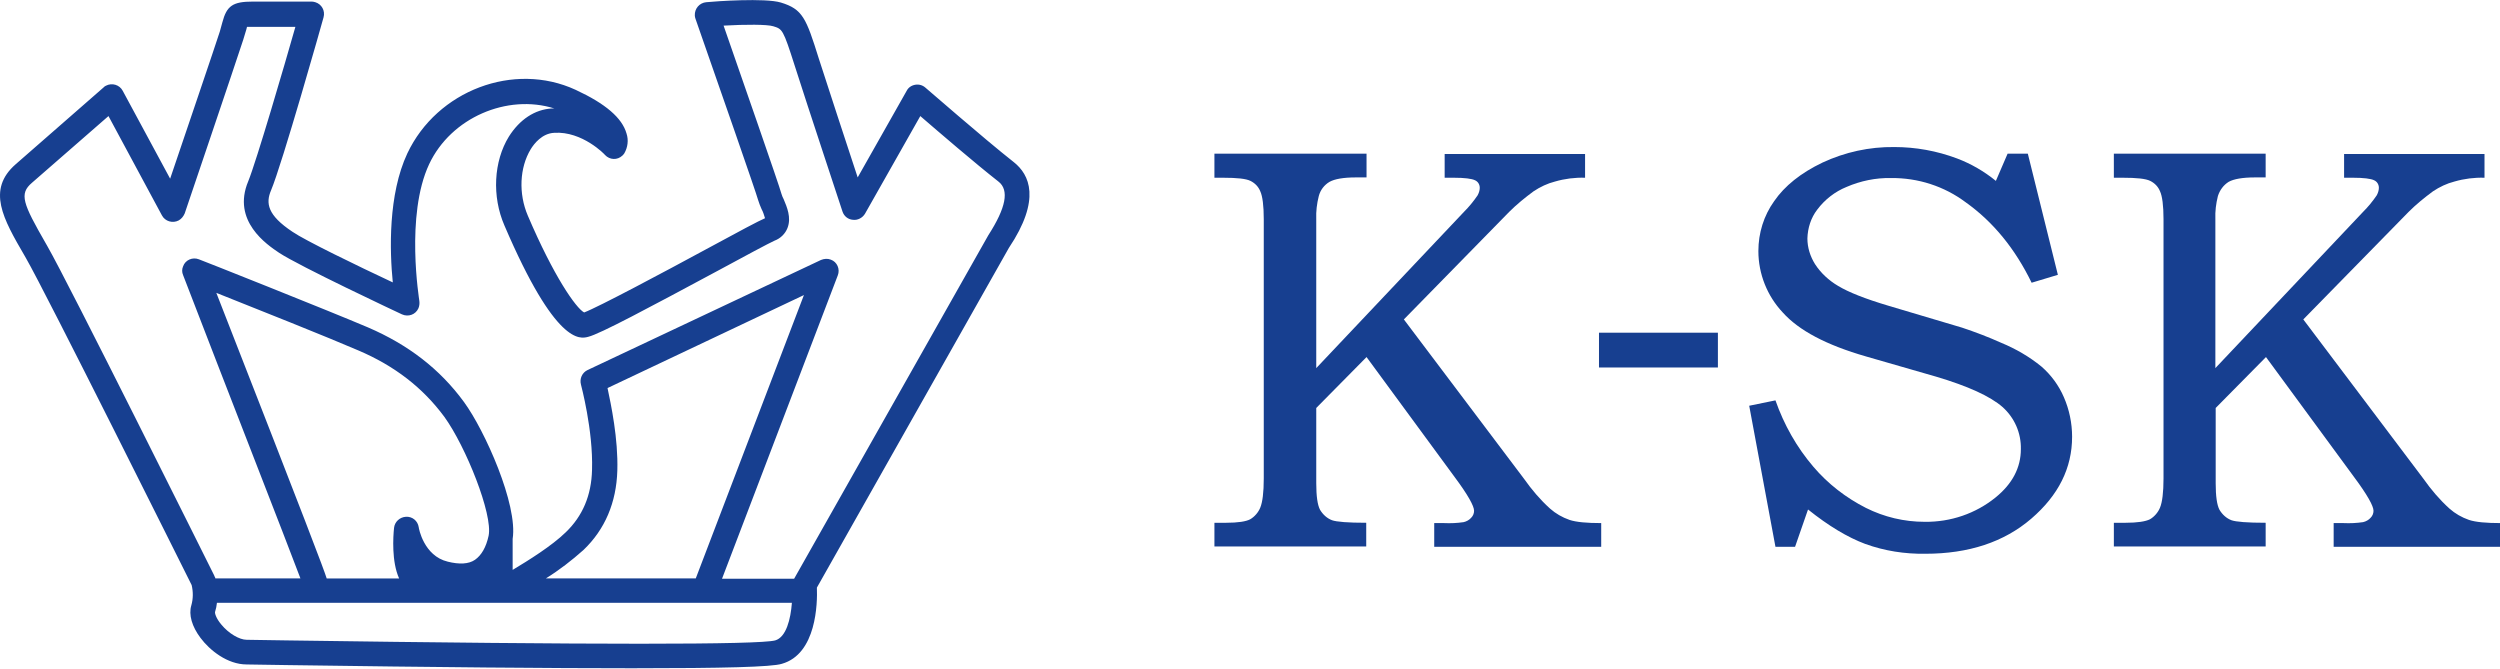 <?xml version="1.0" encoding="utf-8"?>
<!-- Generator: Adobe Illustrator 24.2.1, SVG Export Plug-In . SVG Version: 6.00 Build 0)  -->
<svg version="1.1" id="レイヤー_1" xmlns="http://www.w3.org/2000/svg" xmlns:xlink="http://www.w3.org/1999/xlink" x="0px"
	 y="0px" viewBox="0 0 790.5 211.4" style="enable-background:new 0 0 790.5 211.4;" xml:space="preserve">
<style type="text/css">
	.st0{fill:#173F90;}
</style>
<path class="st0" d="M384.1,48.6h48v7.5h-3.4c-3.9,0-6.7,0.5-8.3,1.4c-1.7,1-2.9,2.6-3.4,4.5c-0.6,2.4-0.9,4.8-0.8,7.3v47.1
	L462.9,67c1.6-1.6,3-3.3,4.3-5.2c0.4-0.7,0.7-1.6,0.7-2.4c0-1.1-0.6-2-1.5-2.4c-1-0.5-3.3-0.8-6.7-0.8h-2.9v-7.5h44.4v7.5
	c-3.2-0.1-6.4,0.3-9.5,1.2c-2.4,0.6-4.7,1.7-6.8,3.1c-2.7,2-5.3,4.1-7.7,6.5l-33.3,34l38,50.4c2.4,3.4,5.1,6.6,8.2,9.4
	c1.8,1.6,3.9,2.8,6.2,3.6c2.1,0.7,5.5,1,10,1v7.5h-52.8v-7.5h3.1c2.1,0.1,4.2,0,6.2-0.3c0.9-0.2,1.8-0.7,2.4-1.4
	c0.6-0.6,0.9-1.4,0.9-2.2c0-1.5-2-5.1-6.1-10.6l-27.9-38L416.2,129v23.8c0,4.1,0.4,6.9,1.2,8.4c0.9,1.5,2.2,2.7,3.8,3.3
	c1.4,0.5,5,0.8,10.8,0.8v7.5h-48v-7.5h3.7c3.7,0,6.3-0.4,7.6-1.1c1.4-0.8,2.6-2.2,3.2-3.7c0.7-1.7,1.1-4.8,1.1-9.2v-82
	c0-4.3-0.4-7.3-1.1-8.8c-0.6-1.5-1.7-2.6-3.1-3.3c-1.4-0.7-4.3-1-8.7-1h-2.7V48.6z"/>
<path class="st0" d="M505.6,105.2h37.6v11h-37.6V105.2z"/>
<path class="st0" d="M634.8,48.6h6.4l9.5,38.3l-8.3,2.5c-5.2-10.7-12.1-19.2-20.8-25.4c-6.8-5.1-15.1-7.8-23.7-7.7
	c-4.8-0.1-9.6,0.9-14,2.8c-3.7,1.5-6.9,4-9.3,7.2c-2,2.6-3,5.8-3.1,9.1c0,2.9,0.9,5.7,2.4,8.1c1.8,2.8,4.4,5.2,7.3,6.9
	c3.3,2,8.6,4.1,16,6.3l23.2,6.9c4.2,1.4,8.4,3,12.4,4.8c4.6,1.9,8.9,4.4,12.7,7.5c3.1,2.7,5.5,6,7.1,9.7c1.7,3.9,2.6,8.2,2.6,12.5
	c0,9.9-4.3,18.5-12.9,25.9c-8.6,7.4-19.8,11.1-33.5,11.1c-6.5,0.1-12.9-0.9-19-3.1c-5.6-2.1-11.6-5.7-18.1-10.9l-4.1,11.8h-6.2
	l-8.3-44.6l8.3-1.7c2.7,7.7,6.7,14.8,12,21c4.6,5.4,10.3,9.8,16.6,13c5.8,2.9,12.1,4.4,18.6,4.4c8.2,0.1,16.1-2.6,22.4-7.7
	c5.3-4.3,8-9.4,8-15.3c0.1-5.1-2-9.9-5.8-13.3c-3.9-3.4-10.9-6.6-21-9.6l-22.2-6.4c-12.5-3.6-21.2-8.2-26.3-13.9
	c-4.9-5.2-7.7-12.2-7.7-19.4c0-5.7,1.7-11.2,5-15.8c3.3-4.8,8.4-8.9,15.3-12.2c7.1-3.3,14.8-5,22.7-4.9c6.7,0,13.4,1.2,19.8,3.6
	c4.5,1.7,8.6,4.1,12.3,7.1L634.8,48.6z"/>
<path class="st0" d="M668.4,48.6h48v7.5H713c-3.9,0-6.7,0.5-8.3,1.4c-1.6,1-2.8,2.6-3.4,4.5c-0.6,2.4-0.9,4.8-0.8,7.3v47.1L747.2,67
	c1.6-1.6,3-3.3,4.3-5.2c0.4-0.7,0.7-1.6,0.7-2.4c0-1.1-0.6-2-1.5-2.4c-1-0.5-3.3-0.8-6.7-0.8h-2.8v-7.5h44.4v7.5
	c-3.2-0.1-6.4,0.3-9.5,1.2c-2.4,0.6-4.7,1.7-6.8,3.1c-2.7,2-5.3,4.1-7.7,6.5l-33.3,34l38,50.4c2.4,3.4,5.1,6.6,8.2,9.4
	c1.8,1.6,3.9,2.8,6.2,3.6c2.1,0.7,5.5,1,10,1v7.5h-52.8v-7.5h3.1c2.1,0.1,4.2,0,6.2-0.3c0.9-0.2,1.8-0.7,2.4-1.4
	c0.6-0.6,0.9-1.4,0.9-2.2c0-1.5-2-5.1-6.1-10.6l-27.9-38L700.6,129v23.8c0,4.1,0.4,6.9,1.2,8.4c0.9,1.5,2.2,2.7,3.8,3.3
	c1.4,0.5,5,0.8,10.8,0.8v7.5h-48v-7.5h3.7c3.7,0,6.3-0.4,7.7-1.1c1.4-0.8,2.6-2.2,3.2-3.7c0.7-1.7,1.1-4.8,1.1-9.2v-82
	c0-4.3-0.4-7.3-1.1-8.8c-0.6-1.5-1.7-2.6-3.1-3.3c-1.4-0.7-4.3-1-8.7-1h-2.8L668.4,48.6z"/>
<path class="st0" d="M320.6,51.3c-9.9-7.8-27.8-23.5-28-23.6c-0.9-0.8-2.1-1.1-3.2-0.9c-1.2,0.2-2.2,0.9-2.7,1.9l-15.5,27.4
	c-3.5-10.7-9.5-28.8-12.3-37.6c-4-12.8-5.1-15.6-12-17.7c-5-1.5-20.6-0.4-23.6-0.1c-2.1,0.2-3.7,2-3.6,4.2c0,0.3,0.1,0.7,0.2,1
	c7.6,21.8,19.2,55,19.8,57.3c0.3,1,0.7,2,1.1,2.9c0.5,0.9,0.8,1.9,1.1,2.9c-1.9,0.8-8.1,4.1-18.6,9.8c-12.9,7-34.3,18.4-38.6,20
	c-2.6-1.4-9.6-11.4-17.8-30.6c-3-7-2.6-15.2,0.9-21c1.1-1.8,3.6-5,7.4-5.2c8.9-0.6,16.1,6.9,16.1,7c1.5,1.6,3.9,1.7,5.5,0.2
	c0.2-0.2,0.4-0.4,0.6-0.7c1.1-1.9,1.4-4.2,0.7-6.3c-1.4-4.9-6.6-9.4-16.1-13.8c-19.5-9-43.8,0.2-53.2,20.1
	c-6.1,13-5.6,30.9-4.6,40.8C113.1,84.1,96.4,76,92.5,73.3c-8-5.3-8.5-9.1-6.8-13.1c3.5-8.3,16.1-52.8,16.6-54.7
	c0.6-2.1-0.6-4.2-2.6-4.8c-0.4-0.1-0.7-0.2-1.1-0.2H80c-6.4,0-8.3,1.3-9.7,6.6c-0.2,0.8-0.5,1.7-0.8,2.9
	C68,14.7,58.6,42.3,53.8,56.5l-15-27.8c-1-1.9-3.4-2.6-5.3-1.6c-0.3,0.1-0.5,0.3-0.7,0.5L5,51.9c-9.3,8.1-4,17.3,2.8,29l0.4,0.7
	C14.7,92.9,57.6,179,60.6,185c0.5,2.1,0.5,4.3-0.1,6.4c-0.9,3,0.2,6.7,2.9,10.3c2.9,3.9,8.5,8.4,14.6,8.4c1.1,0,5.7,0.1,12.8,0.2
	c47.8,0.7,83.7,1,109.1,1c29,0,44.1-0.4,47.3-1.4c11-3.1,11.3-19.2,11.1-24.1L319,78.4C329.3,63,325.5,55.2,320.6,51.3z
	 M245.1,202.5c-5.3,1.4-57.2,1.4-154.2,0c-7.1-0.1-11.8-0.2-12.9-0.2c-2.3,0-5.7-2-8-4.8c-1.7-2-2.1-3.6-2-4c0.3-1,0.5-1.9,0.6-2.9
	h181.8C250,195.8,248.6,201.5,245.1,202.5z M192.1,122.7l62.1-29.4L220,182.9h-47.4c4.2-2.6,8.2-5.7,11.9-9
	c6.8-6.5,10.4-15,10.7-25.1S193.2,127.9,192.1,122.7L192.1,122.7z M154.5,169.4c-0.8,3.7-2.3,6.2-4.3,7.6s-5,1.5-8.6,0.6
	c-7.6-1.8-9.2-10.6-9.2-10.9c-0.3-2-2-3.4-4-3.3c-2,0.1-3.6,1.6-3.8,3.5c-0.3,2.8-0.8,10.7,1.6,16h-22.9
	c-0.9-2.9-5.9-16.1-34.9-90.3c12.6,5,35.9,14.3,44.9,18.2c11.5,4.9,20.4,11.8,27.2,21C147.3,141.2,155.9,162.7,154.5,169.4
	L154.5,169.4z M312.5,74.4l-61.4,108.6h-22.8l36.6-95.9c0.8-2-0.2-4.3-2.2-5c-1-0.4-2.1-0.3-3.1,0.1L185.8,117
	c-1.7,0.8-2.6,2.7-2.1,4.6c0,0.1,3.9,14.4,3.5,27c-0.2,8.1-3,14.6-8.3,19.7c-4.4,4.3-11.8,8.9-16.8,11.9v-9.8
	c1.7-10.8-8.8-34.3-15.4-43.3c-7.6-10.4-17.6-18.1-30.4-23.6c-12.7-5.4-53-21.4-53.4-21.5c-2-0.8-4.3,0.2-5,2.2
	c-0.4,0.9-0.4,1.9,0,2.8C71.2,121.6,91,172.2,95,182.9H68.1c-0.1-0.3-0.1-0.5-0.2-0.5c-0.1-0.2-0.1-0.3-0.2-0.5
	c-1.9-3.8-46-92.4-52.8-104.2L14.5,77C7.2,64.3,6,61.3,10.1,57.8l24.2-21.1l16.9,31.4c1,1.9,3.4,2.6,5.3,1.6
	c0.9-0.5,1.5-1.3,1.9-2.2c0,0,16.5-48.7,18.5-54.9c0.4-1.3,0.7-2.4,1-3.3l0.2-0.8c0.4,0,1,0,2,0h13.3c-3.4,12-12.3,42.4-14.9,48.8
	c-5.3,12.6,6,20.1,9.7,22.6c6.3,4.2,37.6,18.9,38.9,19.5c2,0.9,4.3,0.1,5.2-1.9c0.3-0.7,0.4-1.5,0.3-2.3c0-0.3-4.5-27.1,3.1-43.3
	c6.9-14.7,24.7-22.3,39.6-17.6h-0.8c-5.4,0.3-10.2,3.5-13.6,8.9c-4.8,7.8-5.4,18.9-1.4,28.1c16.2,37.8,23.9,35.9,26.5,35.2
	c3.7-0.9,19.2-9.2,40.8-20.8c8.5-4.6,16.5-8.9,18.1-9.6c1.9-0.7,3.4-2.2,4.1-4c1.3-3.3-0.2-6.7-1.2-9.1c-0.3-0.5-0.5-1.1-0.7-1.7
	c-0.6-2.4-13.1-38.2-18.3-53.2c6.9-0.4,13.8-0.4,15.7,0.2c2.9,0.9,3.1,0.9,6.8,12.5c4.1,12.9,15,45.7,15.1,46.1
	c0.5,1.5,1.8,2.5,3.3,2.6c1.5,0.2,3-0.6,3.8-1.9l17.5-30.9c5.8,5,17.3,14.9,24.7,20.7C319.2,60.1,318.1,65.7,312.5,74.4L312.5,74.4z
	"/>
</svg>
